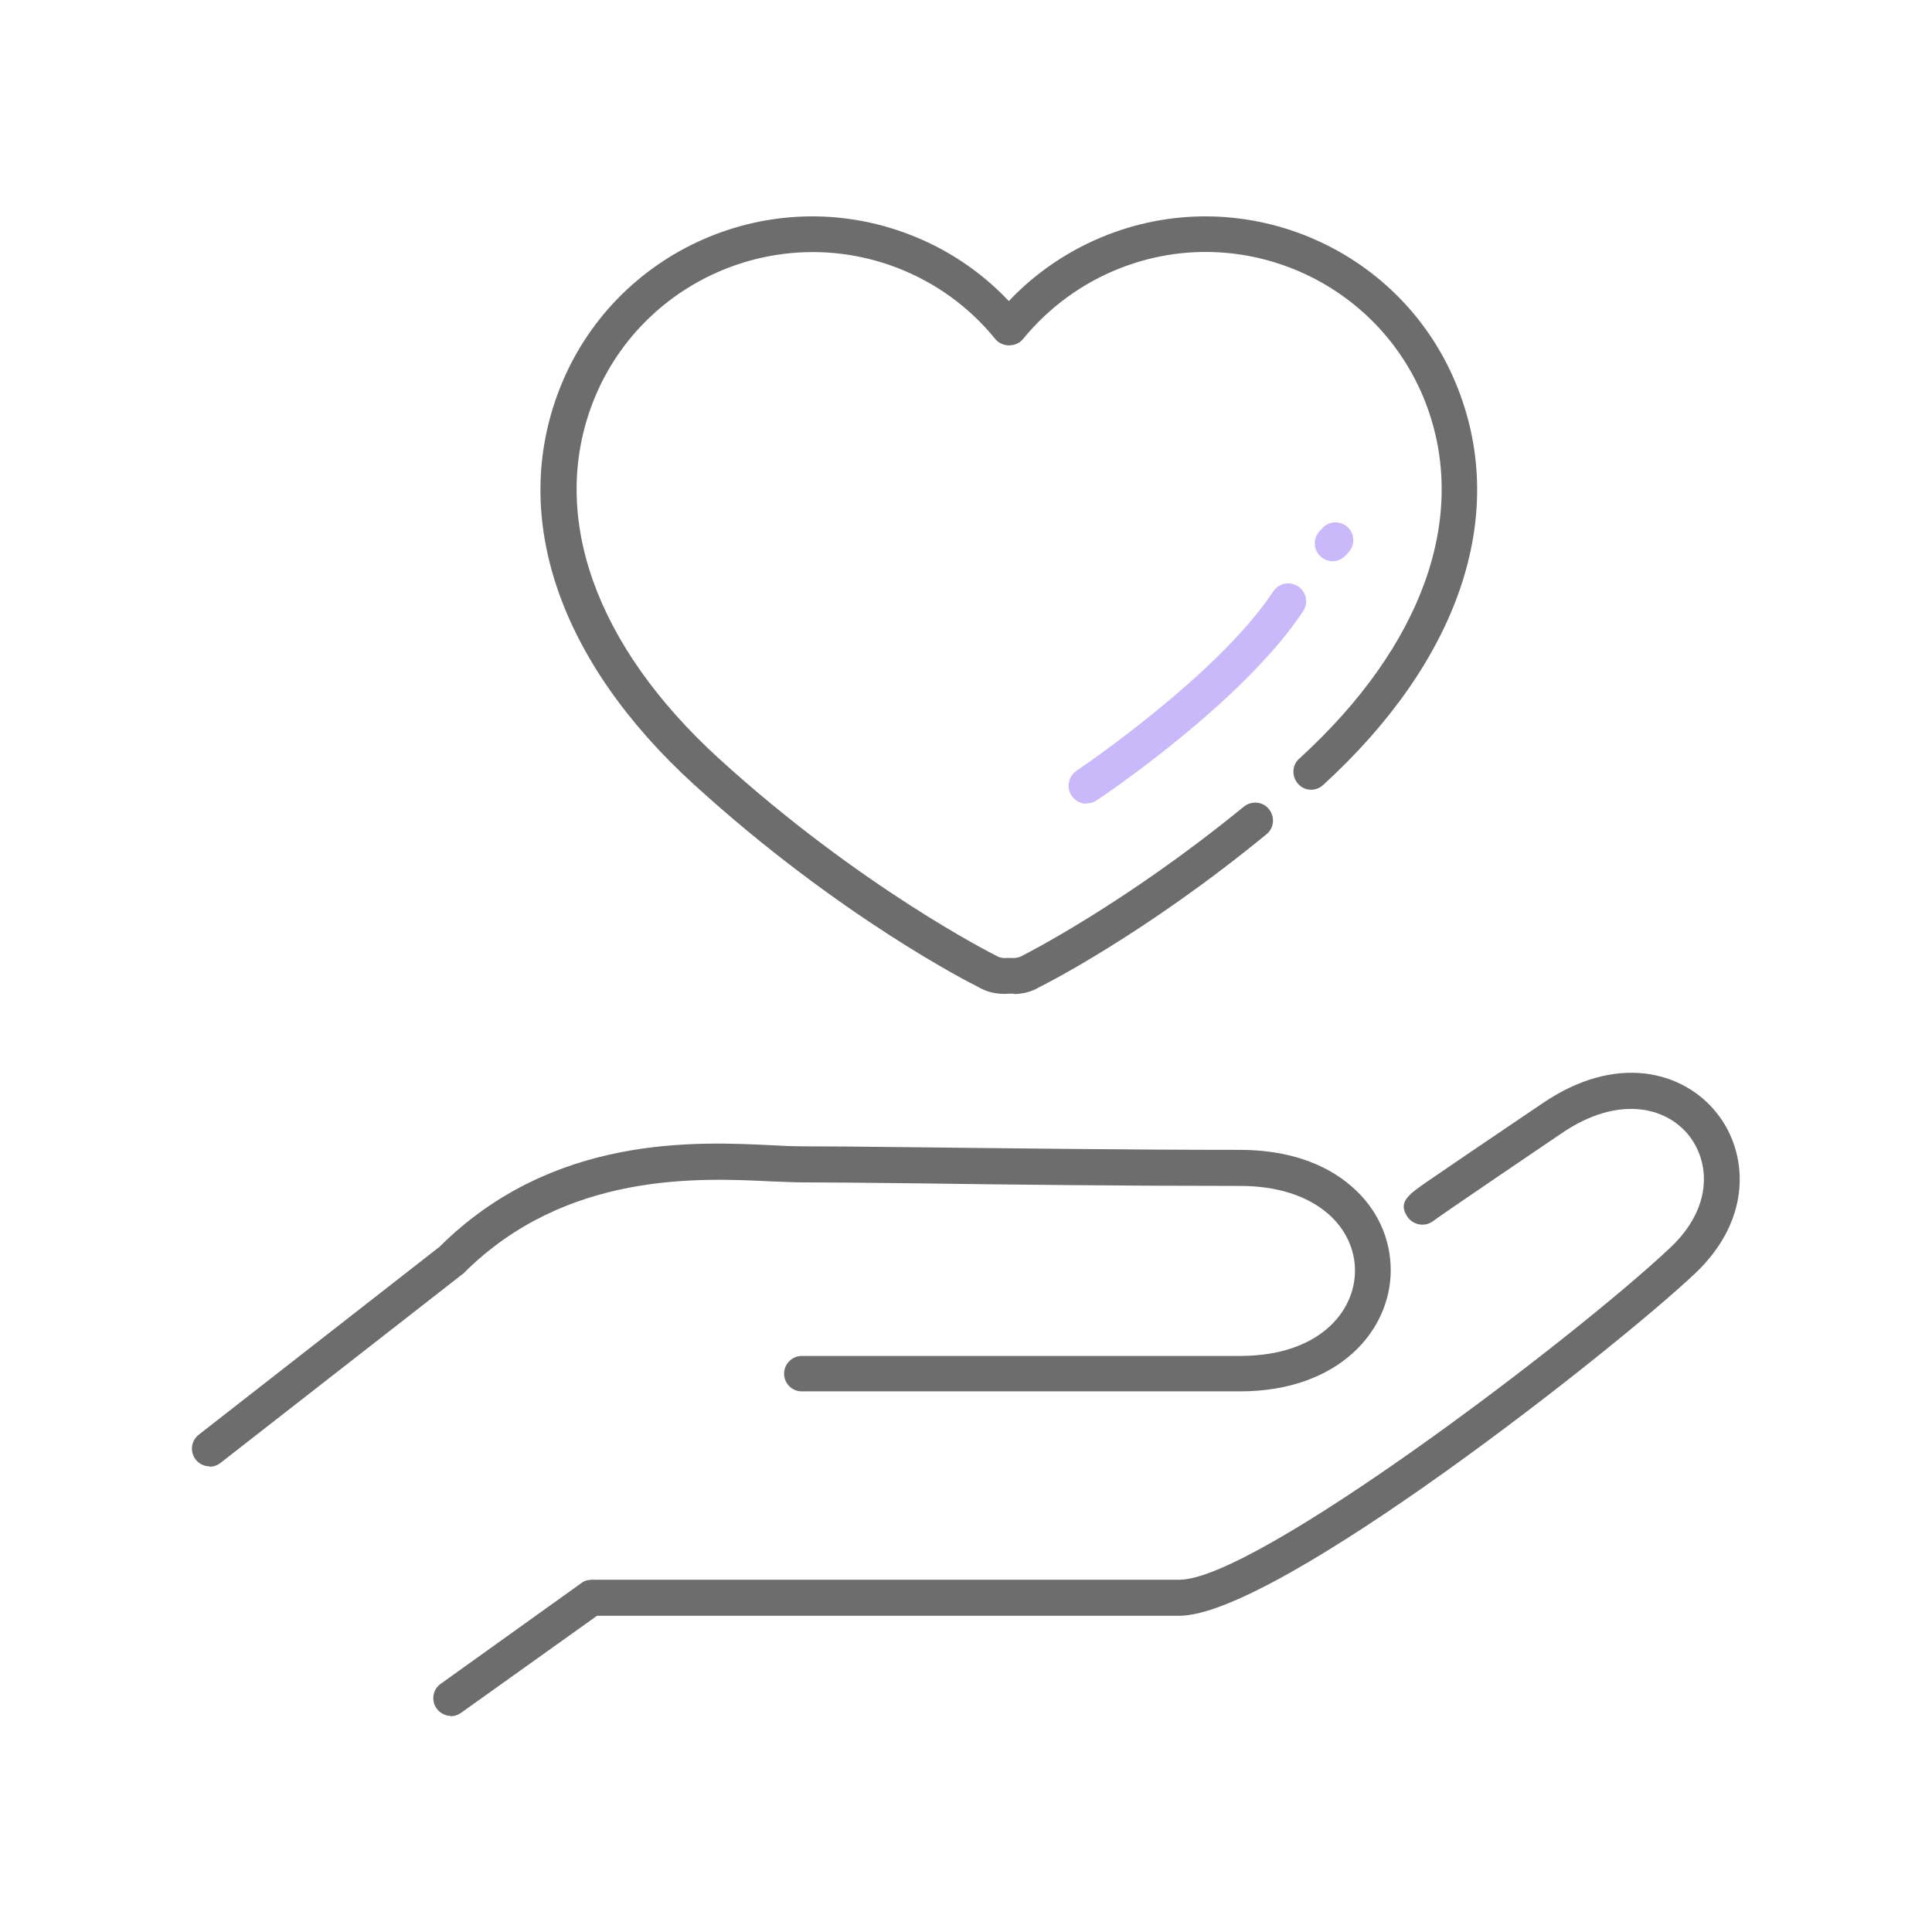 <?xml version="1.0" encoding="UTF-8"?> <svg xmlns="http://www.w3.org/2000/svg" xmlns:xlink="http://www.w3.org/1999/xlink" id="_レイヤー_2" viewBox="0 0 60 60"><defs><style>.cls-1{fill:none;}.cls-2{fill:#6d6d6d;}.cls-3{fill:#c9b8fa;}.cls-4{clip-path:url(#clippath);}</style><clipPath id="clippath"><rect class="cls-1" x="5.96" y="6.71" width="48.08" height="46.58"></rect></clipPath></defs><g id="_レイヤー_1-2"><rect class="cls-1" width="60" height="60"></rect><g class="cls-4"><path class="cls-2" d="M14.01,53.29c-.17,0-.34-.08-.45-.23-.18-.25-.12-.6.13-.77l4.37-3.13c.09-.07.21-.1.32-.1h18.25c2.37,0,12.26-7.5,15.25-10.32,1.32-1.25,1.23-2.65.56-3.49-.71-.88-2.19-1.24-3.92-.07-3.5,2.37-3.96,2.7-4.01,2.74-.01,0-.02.02-.03.02-.25.17-.6.1-.77-.15-.31-.46.03-.69.65-1.12.51-.35,1.52-1.04,3.55-2.41,2.31-1.57,4.38-.98,5.4.3.96,1.19,1.16,3.26-.67,4.99-2.41,2.28-12.98,10.63-16.02,10.63h-18.08l-4.23,3.02c-.1.07-.21.1-.32.1"></path><path class="cls-2" d="M6.52,45.54c-.17,0-.33-.07-.44-.21-.19-.24-.15-.59.1-.78l7.47-5.83c3.52-3.5,7.98-3.27,10.38-3.15.34.02.64.03.88.03.7,0,1.98.01,3.6.03,2.75.03,6.52.08,10,.08,1.41,0,2.61.39,3.46,1.13.79.68,1.22,1.61,1.22,2.61,0,1.87-1.61,3.76-4.68,3.76h-13.61c-.31,0-.55-.25-.55-.55s.25-.55.55-.55h13.61c2.45,0,3.57-1.37,3.57-2.65,0-.67-.3-1.3-.84-1.77-.65-.56-1.59-.86-2.73-.86-3.49,0-7.26-.04-10.01-.08-1.62-.02-2.9-.03-3.59-.03-.26,0-.58-.02-.94-.03-2.24-.11-6.4-.32-9.57,2.85-.02.02-.03.03-.05.04l-7.5,5.85c-.1.08-.22.12-.34.12"></path><path class="cls-2" d="M31.49,30.86c-.05,0-.1,0-.16,0-.36.03-.7-.05-.99-.23-.13-.06-4.26-2.14-8.77-6.25-4.21-3.83-5.74-8.31-4.2-12.28,1.68-4.33,6.56-6.49,10.89-4.81,1.17.45,2.22,1.16,3.07,2.06.85-.9,1.91-1.61,3.07-2.06,4.33-1.68,9.22.48,10.89,4.81,1.54,3.97,0,8.44-4.2,12.28-.23.21-.58.19-.78-.04s-.19-.58.04-.78c3.85-3.51,5.28-7.54,3.92-11.06-1.46-3.76-5.7-5.64-9.46-4.18-1.19.46-2.24,1.23-3.04,2.21-.21.26-.65.26-.86,0-.8-.99-1.85-1.75-3.04-2.21-3.76-1.45-8,.42-9.46,4.18-1.36,3.52.07,7.55,3.92,11.06,4.39,4,8.53,6.08,8.57,6.1.16.1.29.1.37.09.05,0,.1,0,.14,0,.09.01.21,0,.32-.06.08-.04,3.21-1.62,6.9-4.64.24-.19.59-.16.78.08.19.24.16.59-.08.78-3.79,3.11-6.93,4.69-7.06,4.75-.21.13-.49.21-.78.21"></path><path class="cls-3" d="M33.74,24.96c-.18,0-.35-.09-.46-.25-.17-.25-.1-.6.15-.77.04-.03,4.38-2.95,6.11-5.57.17-.26.51-.33.77-.16.26.17.33.51.16.77-1.85,2.81-6.23,5.76-6.42,5.88-.09.06-.2.09-.31.09"></path><path class="cls-3" d="M41.39,17.43c-.13,0-.26-.05-.37-.14-.23-.2-.25-.55-.05-.78l.09-.1c.2-.23.55-.25.78-.05.23.2.25.55.05.78l-.09.1c-.11.12-.26.19-.41.19"></path></g></g></svg> 